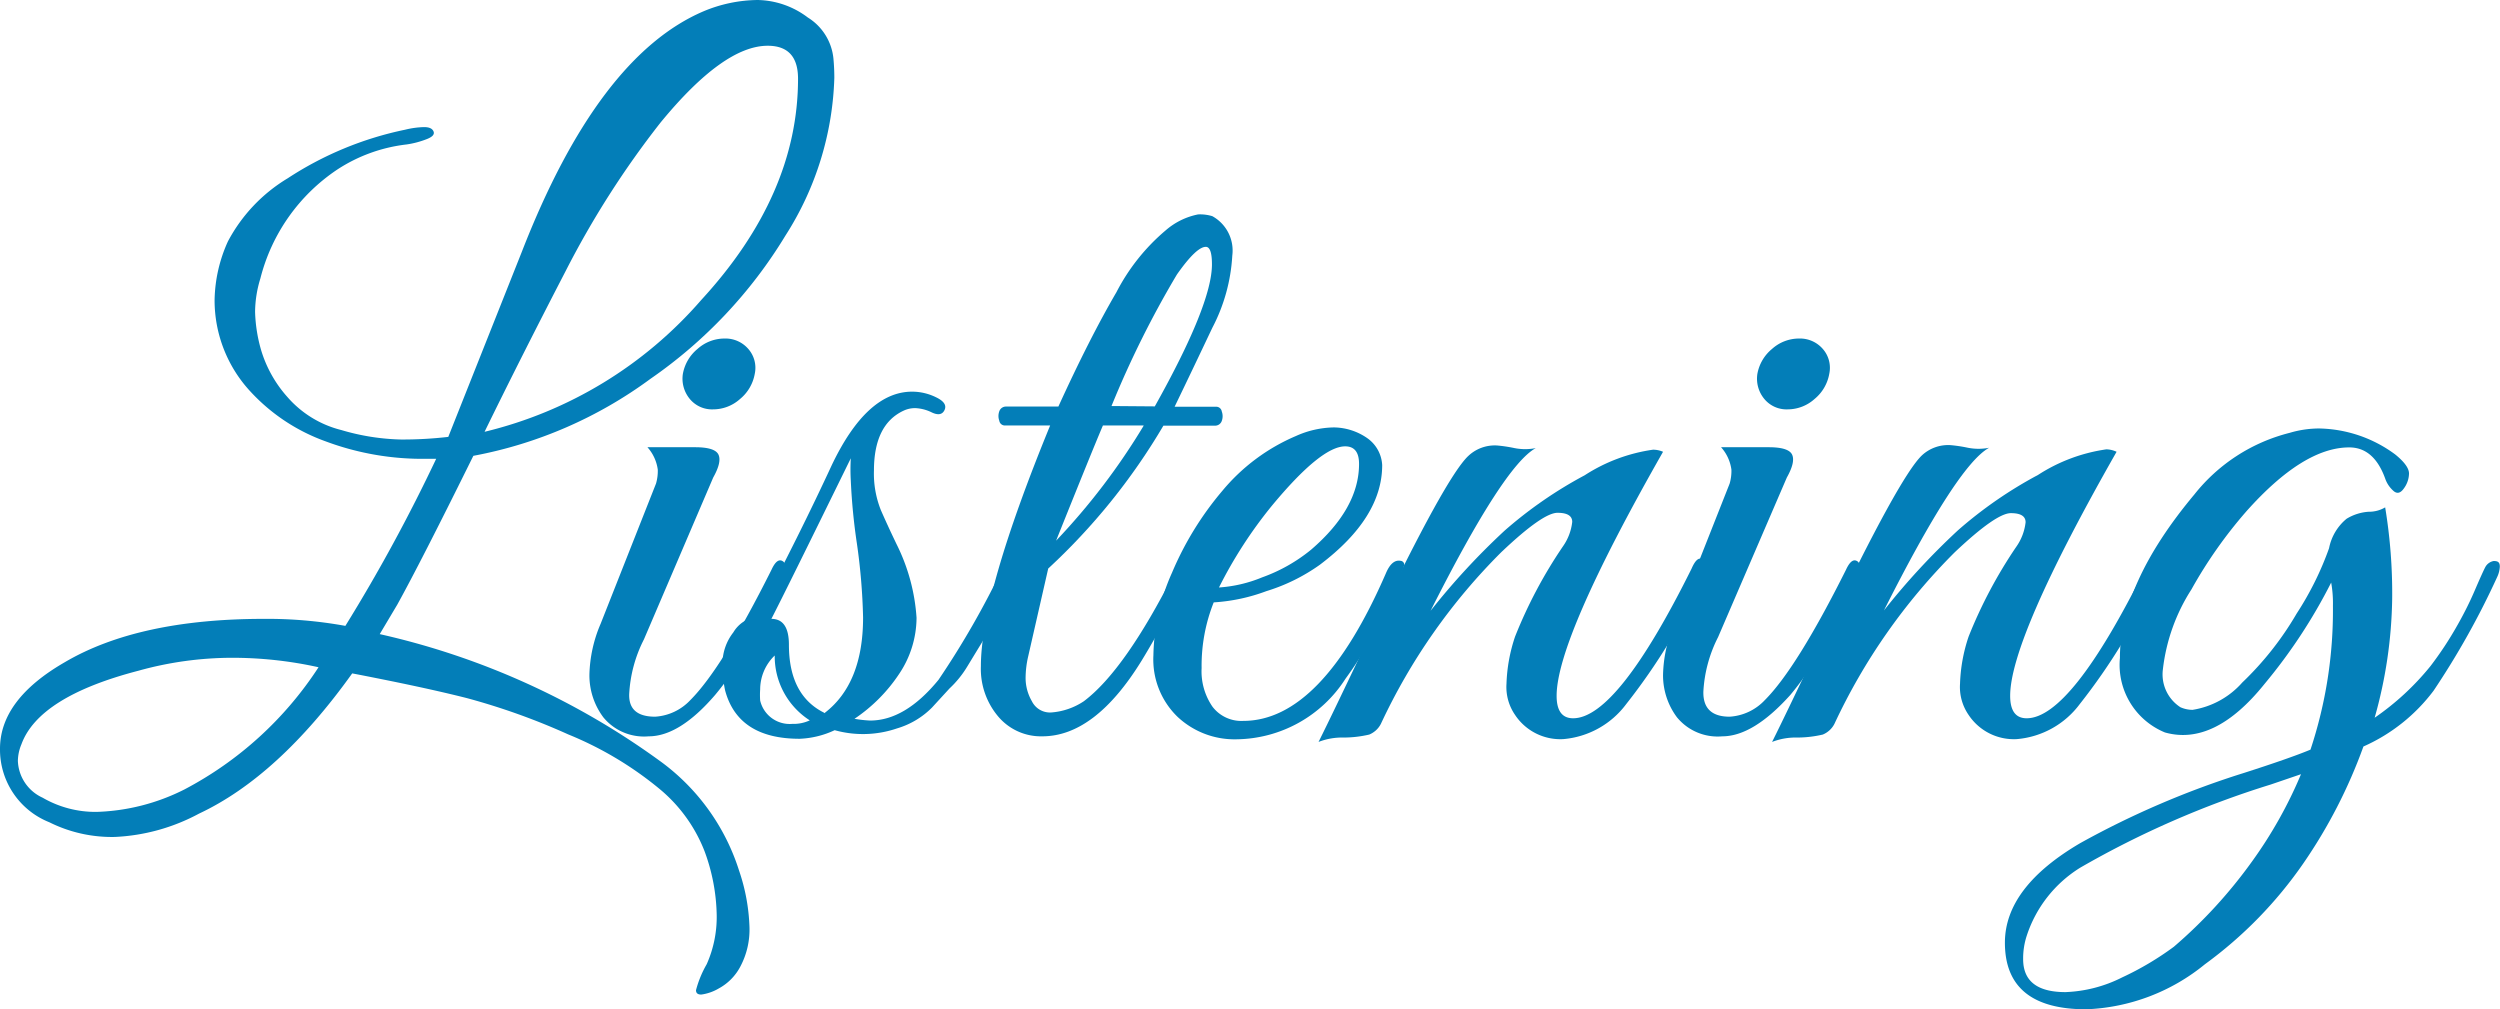 <svg xmlns="http://www.w3.org/2000/svg" viewBox="0 0 142.6 57.57"><defs><style>.cls-1{fill:#037eb8;}</style></defs><title>txt-step02</title><g id="レイヤー_2" data-name="レイヤー 2"><g id="レイヤー_3" data-name="レイヤー 3"><path class="cls-1" d="M47.59,4.44a17.63,17.63,0,0,1-2.79,9,26.82,26.82,0,0,1-7.7,8.17A24.62,24.62,0,0,1,27,26q-3,6.07-4.34,8.49l-1,1.68A43.31,43.31,0,0,1,37.77,43.5a12.31,12.31,0,0,1,4.39,6.17,11,11,0,0,1,.59,3.21,4.49,4.49,0,0,1-.52,2.25A3,3,0,0,1,41,56.38a2.68,2.68,0,0,1-1,.35c-.2,0-.3-.08-.3-.25A6,6,0,0,1,40.31,55a6.63,6.63,0,0,0,.57-2.84,11,11,0,0,0-.69-3.6A8.7,8.7,0,0,0,37.62,45a20,20,0,0,0-5.21-3.11,38.31,38.31,0,0,0-5.78-2.07q-2.44-.62-6.54-1.41-4.2,5.87-8.74,8a11.18,11.18,0,0,1-4.81,1.33,8,8,0,0,1-3.73-.84A4.46,4.46,0,0,1,0,42.71q0-2.81,3.7-4.94Q7.9,35.3,15.06,35.3a24.92,24.92,0,0,1,4.64.4,96.6,96.6,0,0,0,5.18-9.53h-.54a15.79,15.79,0,0,1-5.78-1,10.78,10.78,0,0,1-4.25-2.81,7.65,7.65,0,0,1-2.07-5.23A8.4,8.4,0,0,1,13,13.77a9.25,9.25,0,0,1,3.41-3.6,19.38,19.38,0,0,1,6.69-2.77,5,5,0,0,1,1.09-.15q.44,0,.54.25t-.4.44a5.16,5.16,0,0,1-1.14.3,9.11,9.11,0,0,0-3.95,1.43,10.6,10.6,0,0,0-4.39,6.22,6.61,6.61,0,0,0-.3,1.9,8.67,8.67,0,0,0,.35,2.2,7.05,7.05,0,0,0,1.48,2.64,6,6,0,0,0,3.09,1.9,12.93,12.93,0,0,0,3.41.54,22.7,22.7,0,0,0,2.69-.15l4.2-10.57Q34.11,3.21,40.14.64A8.17,8.17,0,0,1,43.22,0a4.88,4.88,0,0,1,2.86,1,3.11,3.11,0,0,1,1.46,2.35Q47.59,3.9,47.59,4.44ZM18.17,38.06a22.71,22.71,0,0,0-5-.54,20,20,0,0,0-5.28.74q-5.68,1.48-6.67,4.2a2.52,2.52,0,0,0-.2.94,2.4,2.4,0,0,0,1.41,2.1,6,6,0,0,0,3.09.81,11.88,11.88,0,0,0,5-1.28A20.49,20.49,0,0,0,18.17,38.06ZM45.52,4.49q0-1.88-1.73-1.88-2.52,0-6.12,4.39a52,52,0,0,0-5.41,8.47q-2.59,5-4.62,9.16A23.71,23.71,0,0,0,40,17.11Q45.52,11.11,45.52,4.49Z"/><path class="cls-1" d="M37.37,40.88a3,3,0,0,0,2-.94q1.83-1.83,4.64-7.45.34-.74.69-.44a.44.44,0,0,1,.1.32,4,4,0,0,1-.4,1.09L43.67,35q-.32.69-1.23,2.25a15.89,15.89,0,0,1-1.65,2.39Q38.76,42,37,42a3,3,0,0,1-2.59-1.09,4,4,0,0,1-.79-2.42,7.79,7.79,0,0,1,.64-2.91l3.16-8a2.58,2.58,0,0,0,.1-.79,2.39,2.39,0,0,0-.59-1.28l2.72,0q1.13,0,1.33.42t-.3,1.31l-3.95,9.23a7.74,7.74,0,0,0-.84,3.11Q35.84,40.88,37.37,40.88Zm4.84-18.12a2.3,2.3,0,0,1-1.53.59,1.64,1.64,0,0,1-1.33-.59,1.81,1.81,0,0,1-.4-1.43,2.39,2.39,0,0,1,.84-1.43,2.3,2.3,0,0,1,1.53-.59,1.72,1.72,0,0,1,1.36.59,1.63,1.63,0,0,1,.37,1.43A2.39,2.39,0,0,1,42.21,22.76Z"/><path class="cls-1" d="M48.74,41a6.83,6.83,0,0,0,.89.1q2,0,3.9-2.32a48.9,48.9,0,0,0,3.7-6.47.35.35,0,0,1,.35-.25q.44,0,.44.35a2.28,2.28,0,0,1-.22.57q-.22.47-.42.94t-.64,1.36q-.44.89-.77,1.43t-.81,1.33a5.79,5.79,0,0,1-1,1.23l-1,1.09a4.67,4.67,0,0,1-2,1.19,6,6,0,0,1-3.55.1,5.18,5.18,0,0,1-2,.49q-3.51,0-4.25-2.76a7,7,0,0,1-.15-1.56,2.92,2.92,0,0,1,.62-1.75,1.86,1.86,0,0,1,1.31-.89q2.52-4.79,4.3-8.64,2-4.2,4.59-4.2a3.11,3.11,0,0,1,1.36.32q.67.32.49.72t-.72.15a2.35,2.35,0,0,0-.94-.25,1.53,1.53,0,0,0-.69.15q-1.68.79-1.68,3.41a5.61,5.61,0,0,0,.4,2.27q.39.89.89,1.93a11,11,0,0,1,1.14,4.2,5.79,5.79,0,0,1-1,3.21A9.2,9.2,0,0,1,48.74,41Zm-5.38-1.68a4.51,4.51,0,0,0,0,.64,1.73,1.73,0,0,0,1.83,1.33,2.2,2.2,0,0,0,1-.2,4.34,4.34,0,0,1-2-3.7A2.69,2.69,0,0,0,43.36,39.35Zm3.7,1.33q2.17-1.68,2.17-5.43a34.75,34.75,0,0,0-.35-4.2,34.45,34.45,0,0,1-.35-3.6,10.77,10.77,0,0,1,0-1.28Q44.84,33.67,44,35.3q1,0,1,1.48Q45,39.69,47.06,40.68Z"/><path class="cls-1" d="M55.95,38q0-4.1,3.95-13.73H57.33A.32.32,0,0,1,57,24a.78.78,0,0,1,0-.54.4.4,0,0,1,.37-.27h3q1.78-3.9,3.31-6.52a11.53,11.53,0,0,1,2.81-3.53,4,4,0,0,1,1.85-.91,2.41,2.41,0,0,1,.81.1,2.24,2.24,0,0,1,1.14,2.25,10.09,10.09,0,0,1-1.14,4.12Q68,21.13,67,23.2h2.37a.32.32,0,0,1,.32.27.78.78,0,0,1,0,.54.4.4,0,0,1-.37.27H66.36a35.87,35.87,0,0,1-6.57,8.15l-1.14,5a5.57,5.57,0,0,0-.15,1.26A2.64,2.64,0,0,0,58.86,40a1.15,1.15,0,0,0,1.09.64A3.86,3.86,0,0,0,61.82,40q2.37-1.78,5.23-7.46a.93.93,0,0,1,.47-.54q.27-.1.32.12a1.39,1.39,0,0,1-.15.72,45.92,45.92,0,0,1-2.57,4.84Q62.46,42,59.45,42a3.19,3.19,0,0,1-2.52-1.14A4.2,4.2,0,0,1,55.95,38Zm9.28-13.73H62.91q-.59,1.38-2.67,6.57A37.71,37.71,0,0,0,65.23,24.29Zm.64-1.09q3.26-5.82,3.26-8.1,0-1-.35-1-.54,0-1.65,1.58a55.76,55.76,0,0,0-3.73,7.5Z"/><path class="cls-1" d="M69.23,34.36a9.76,9.76,0,0,0-.69,3.75,3.55,3.55,0,0,0,.62,2.2,2.07,2.07,0,0,0,1.75.81q4.49,0,8.15-8.44.34-.79.84-.69a.23.23,0,0,1,.2.25A20.74,20.74,0,0,1,79,34.83a20.84,20.84,0,0,1-2.25,3.88,7.48,7.48,0,0,1-6.22,3.46,4.75,4.75,0,0,1-3.36-1.28,4.55,4.55,0,0,1-1.38-3.51,12,12,0,0,1,1.06-4.71A18.06,18.06,0,0,1,69.72,28a11.09,11.09,0,0,1,4.2-3.13,5.45,5.45,0,0,1,2.17-.49A3.4,3.4,0,0,1,78,25a2,2,0,0,1,.84,1.53q0,3-3.55,5.68a10.58,10.58,0,0,1-3.06,1.51A10.36,10.36,0,0,1,69.23,34.36Zm8.29-7.9q0-1-.79-1-1.38,0-4.2,3.41a25.36,25.36,0,0,0-3,4.64A7.8,7.8,0,0,0,72,32.93a9.4,9.4,0,0,0,2.79-1.58Q77.52,29,77.52,26.46Z"/><path class="cls-1" d="M94.86,25.77q-6.07,10.66-6.07,13.92,0,1.28.94,1.28,2.52,0,6.76-8.54.3-.69.59-.54a.45.45,0,0,1,.3.4,1.25,1.25,0,0,1-.2.59,34.92,34.92,0,0,1-4.42,7.28,5,5,0,0,1-3.6,2,3.1,3.1,0,0,1-2.74-1.38A2.8,2.8,0,0,1,85.93,39a9.28,9.28,0,0,1,.49-2.69,26.64,26.64,0,0,1,2.72-5.13,3,3,0,0,0,.54-1.41q0-.52-.84-.52T85.63,31.5a34.26,34.26,0,0,0-6.86,9.78,1.3,1.3,0,0,1-.67.62,6.48,6.48,0,0,1-1.46.17,3.69,3.69,0,0,0-1.43.25q.79-1.58,3.11-6.47Q82.47,27.2,83.76,26a2.2,2.2,0,0,1,1.63-.59,8.31,8.31,0,0,1,1,.15,3.11,3.11,0,0,0,1.21,0q-1.83,1-6,9.28a40.07,40.07,0,0,1,4.22-4.57,24.19,24.19,0,0,1,4.57-3.16,9.67,9.67,0,0,1,3.9-1.46A1.45,1.45,0,0,1,94.86,25.77Z"/><path class="cls-1" d="M98.66,40.88a3,3,0,0,0,2-.94q1.83-1.83,4.64-7.45.34-.74.69-.44a.44.44,0,0,1,.1.32,4,4,0,0,1-.4,1.09L105,35q-.32.69-1.23,2.25a15.89,15.89,0,0,1-1.65,2.39Q100,42,98.24,42a3,3,0,0,1-2.59-1.09,4,4,0,0,1-.79-2.42,7.79,7.79,0,0,1,.64-2.91l3.16-8a2.58,2.58,0,0,0,.1-.79,2.39,2.39,0,0,0-.59-1.28l2.72,0q1.13,0,1.33.42t-.3,1.31L98,36.34a7.74,7.74,0,0,0-.84,3.11Q97.13,40.88,98.66,40.88Zm4.84-18.12a2.3,2.3,0,0,1-1.53.59,1.64,1.64,0,0,1-1.33-.59,1.81,1.81,0,0,1-.4-1.43,2.39,2.39,0,0,1,.84-1.43,2.3,2.3,0,0,1,1.53-.59,1.72,1.72,0,0,1,1.36.59,1.63,1.63,0,0,1,.37,1.43A2.39,2.39,0,0,1,103.5,22.76Z"/><path class="cls-1" d="M120.73,25.77q-6.07,10.66-6.07,13.92,0,1.28.94,1.28,2.52,0,6.76-8.54.3-.69.59-.54a.45.45,0,0,1,.3.4,1.25,1.25,0,0,1-.2.59,34.92,34.92,0,0,1-4.42,7.28,5,5,0,0,1-3.6,2,3.1,3.1,0,0,1-2.74-1.38A2.8,2.8,0,0,1,111.8,39a9.28,9.28,0,0,1,.49-2.69A26.64,26.64,0,0,1,115,31.2a3,3,0,0,0,.54-1.41q0-.52-.84-.52T111.5,31.5a34.26,34.26,0,0,0-6.86,9.78,1.3,1.3,0,0,1-.67.62,6.48,6.48,0,0,1-1.46.17,3.69,3.69,0,0,0-1.43.25q.79-1.58,3.11-6.47,4.15-8.64,5.43-9.87a2.2,2.2,0,0,1,1.63-.59,8.31,8.31,0,0,1,1,.15,3.11,3.11,0,0,0,1.21,0q-1.83,1-6,9.28a40.07,40.07,0,0,1,4.22-4.57,24.19,24.19,0,0,1,4.57-3.16,9.67,9.67,0,0,1,3.9-1.46A1.45,1.45,0,0,1,120.73,25.77Z"/><path class="cls-1" d="M119,57.57q-4.64,0-4.64-3.8,0-3.16,4.3-5.68a50,50,0,0,1,9.33-4q2.62-.84,3.8-1.33a25.18,25.18,0,0,0,1.28-8.2,6.67,6.67,0,0,0-.1-1.33,30.53,30.53,0,0,1-3.8,5.78q-2.86,3.56-5.68,2.77a4.17,4.17,0,0,1-2.57-4.25q0-4.25,4.25-9.33a10.07,10.07,0,0,1,5.43-3.51,5.94,5.94,0,0,1,1.68-.25,7.51,7.51,0,0,1,4.34,1.48q.79.64.79,1.09a1.48,1.48,0,0,1-.3.86q-.3.42-.62.1a1.63,1.63,0,0,1-.42-.62q-.64-1.83-2.07-1.83-2.62,0-5.87,3.65A26,26,0,0,0,125,33.62a10.67,10.67,0,0,0-1.63,4.57,2.23,2.23,0,0,0,1,2.15,1.73,1.73,0,0,0,.69.15,4.77,4.77,0,0,0,2.84-1.56A17.89,17.89,0,0,0,131,35a17.67,17.67,0,0,0,1.85-3.73,2.89,2.89,0,0,1,1-1.68,2.77,2.77,0,0,1,1.26-.4,1.79,1.79,0,0,0,.94-.25,30.12,30.12,0,0,1,.4,5.21,26.14,26.14,0,0,1-1,6.79A15.09,15.09,0,0,0,138.63,38a19.86,19.86,0,0,0,1.53-2.32q.57-1,1-2t.59-1.31a.68.68,0,0,1,.49-.37c.23,0,.35.06.35.32a1.55,1.55,0,0,1-.15.59,45.62,45.62,0,0,1-3.63,6.49,10.13,10.13,0,0,1-4,3.18,29.16,29.16,0,0,1-3.43,6.67A24,24,0,0,1,125.77,55,11.37,11.37,0,0,1,119,57.57Zm-3.6-2.86q0,1.88,2.42,1.88a7.8,7.8,0,0,0,3.23-.84A16.93,16.93,0,0,0,124,54a27.55,27.55,0,0,0,4.44-4.84,25,25,0,0,0,2.81-5l-1.73.59a53.4,53.4,0,0,0-10.86,4.74,7.19,7.19,0,0,0-3.06,3.9A4.17,4.17,0,0,0,115.4,54.7Z"/></g></g></svg>